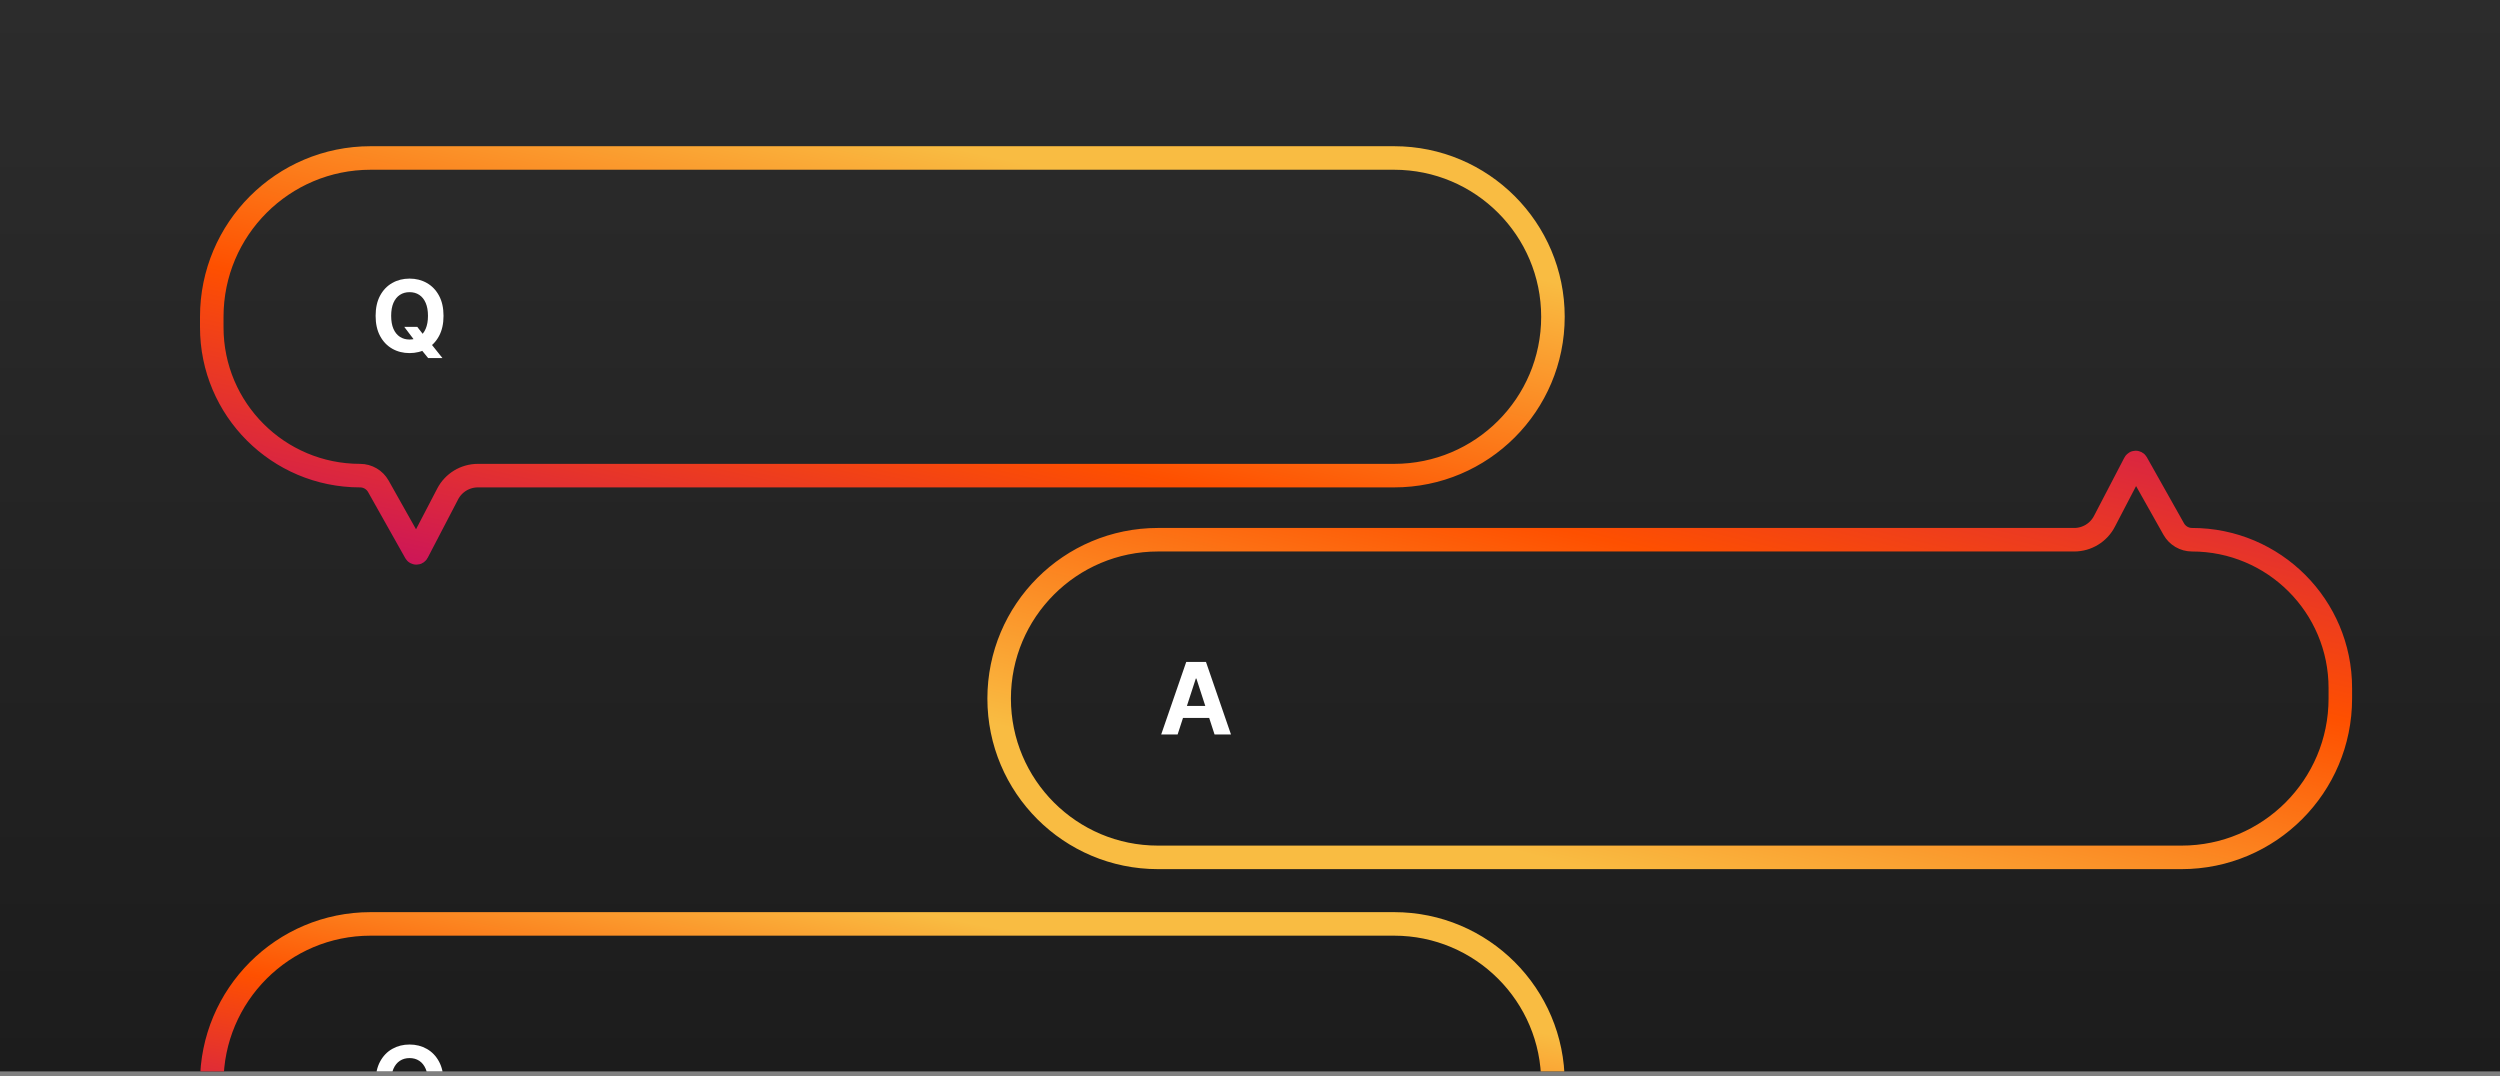 <svg width="425" height="183" viewBox="0 0 425 183" fill="none" xmlns="http://www.w3.org/2000/svg">
<rect x="0" y="0" width="425" height="183" fill="#808080" stroke="none"/>
<g clip-path="url(#clip0_5496_30526)">
<rect width="425" height="182.143" fill="url(#paint0_linear_5496_30526)"/>
<path d="M36 53.857C36 38.946 48.088 26.857 63 26.857H237C251.912 26.857 264 38.946 264 53.857C264 68.769 251.912 80.857 237 80.857H81.241C79.082 80.857 77.103 82.058 76.106 83.972L70.936 93.899C70.912 93.944 70.891 93.959 70.878 93.967C70.859 93.979 70.828 93.99 70.788 93.99C70.749 93.991 70.717 93.981 70.698 93.97C70.684 93.963 70.662 93.948 70.637 93.903L64.321 82.675C63.69 81.552 62.502 80.857 61.213 80.857C47.288 80.857 36 69.569 36 55.644V53.857Z" stroke="url(#paint1_linear_5496_30526)" stroke-width="4"/>
<path d="M68.724 55.571H70.939L72.052 57.004L73.147 58.28L75.212 60.867H72.78L71.36 59.122L70.632 58.087L68.724 55.571ZM75.398 53.694C75.398 55.038 75.144 56.181 74.634 57.124C74.128 58.067 73.438 58.787 72.564 59.285C71.693 59.778 70.714 60.025 69.627 60.025C68.531 60.025 67.548 59.776 66.678 59.279C65.807 58.781 65.119 58.061 64.613 57.118C64.108 56.175 63.855 55.034 63.855 53.694C63.855 52.349 64.108 51.206 64.613 50.263C65.119 49.32 65.807 48.602 66.678 48.109C67.548 47.611 68.531 47.362 69.627 47.362C70.714 47.362 71.693 47.611 72.564 48.109C73.438 48.602 74.128 49.32 74.634 50.263C75.144 51.206 75.398 52.349 75.398 53.694ZM72.756 53.694C72.756 52.823 72.626 52.089 72.365 51.491C72.108 50.893 71.745 50.44 71.276 50.131C70.806 49.822 70.257 49.667 69.627 49.667C68.997 49.667 68.447 49.822 67.978 50.131C67.508 50.44 67.143 50.893 66.882 51.491C66.626 52.089 66.497 52.823 66.497 53.694C66.497 54.564 66.626 55.298 66.882 55.896C67.143 56.494 67.508 56.948 67.978 57.257C68.447 57.566 68.997 57.72 69.627 57.72C70.257 57.72 70.806 57.566 71.276 57.257C71.745 56.948 72.108 56.494 72.365 55.896C72.626 55.298 72.756 54.564 72.756 53.694Z" fill="white"/>
<path d="M36 184.064C36 169.152 48.088 157.064 63 157.064H237C251.912 157.064 264 169.152 264 184.064C264 198.976 251.912 211.064 237 211.064H81.241C79.082 211.064 77.103 212.265 76.106 214.179L73.498 219.186C72.334 221.422 69.154 221.473 67.918 219.276L64.321 212.882C63.69 211.759 62.502 211.064 61.213 211.064C47.288 211.064 36 199.776 36 185.851V184.064Z" stroke="url(#paint2_linear_5496_30526)" stroke-width="4"/>
<path d="M68.724 185.778H70.939L72.052 187.211L73.147 188.486L75.212 191.074H72.78L71.36 189.329L70.632 188.294L68.724 185.778ZM75.398 183.9C75.398 185.245 75.144 186.388 74.634 187.331C74.128 188.274 73.438 188.994 72.564 189.491C71.693 189.985 70.714 190.232 69.627 190.232C68.531 190.232 67.548 189.983 66.678 189.485C65.807 188.988 65.119 188.268 64.613 187.325C64.108 186.382 63.855 185.241 63.855 183.9C63.855 182.556 64.108 181.413 64.613 180.47C65.119 179.527 65.807 178.809 66.678 178.315C67.548 177.818 68.531 177.569 69.627 177.569C70.714 177.569 71.693 177.818 72.564 178.315C73.438 178.809 74.128 179.527 74.634 180.47C75.144 181.413 75.398 182.556 75.398 183.9ZM72.756 183.9C72.756 183.03 72.626 182.296 72.365 181.698C72.108 181.1 71.745 180.647 71.276 180.338C70.806 180.029 70.257 179.874 69.627 179.874C68.997 179.874 68.447 180.029 67.978 180.338C67.508 180.647 67.143 181.1 66.882 181.698C66.626 182.296 66.497 183.03 66.497 183.9C66.497 184.771 66.626 185.505 66.882 186.103C67.143 186.701 67.508 187.154 67.978 187.463C68.447 187.772 68.997 187.927 69.627 187.927C70.257 187.927 70.806 187.772 71.276 187.463C71.745 187.154 72.108 186.701 72.365 186.103C72.626 185.505 72.756 184.771 72.756 183.9Z" fill="white"/>
<path d="M397.855 118.753C397.855 133.665 385.767 145.753 370.855 145.753L196.855 145.753C181.944 145.753 169.855 133.665 169.855 118.753C169.855 103.841 181.944 91.753 196.855 91.753L352.615 91.753C354.773 91.753 356.752 90.552 357.749 88.638L362.919 78.712C362.943 78.666 362.964 78.651 362.978 78.643C362.997 78.632 363.028 78.621 363.067 78.62C363.107 78.62 363.138 78.629 363.158 78.64C363.172 78.648 363.193 78.662 363.218 78.707L369.534 89.935C370.166 91.058 371.354 91.753 372.642 91.753C386.567 91.753 397.855 103.041 397.855 116.966L397.855 118.753Z" stroke="url(#paint3_linear_5496_30526)" stroke-width="4"/>
<path d="M200.196 124.857H197.404L201.659 112.532H205.017L209.266 124.857H206.473L203.386 115.348H203.29L200.196 124.857ZM200.022 120.013H206.618V122.047H200.022V120.013Z" fill="white"/>
</g>
<defs>
<linearGradient id="paint0_linear_5496_30526" x1="212.5" y1="0" x2="212.5" y2="182.143" gradientUnits="userSpaceOnUse">
<stop stop-color="#2C2C2C"/>
<stop offset="1" stop-color="#1C1C1C"/>
</linearGradient>
<linearGradient id="paint1_linear_5496_30526" x1="195.102" y1="32.491" x2="164.928" y2="167.68" gradientUnits="userSpaceOnUse">
<stop stop-color="#F9BC42"/>
<stop offset="0.34" stop-color="#FE5000"/>
<stop offset="0.69" stop-color="#C50D65"/>
<stop offset="1" stop-color="#0D2F46"/>
</linearGradient>
<linearGradient id="paint2_linear_5496_30526" x1="195.102" y1="162.698" x2="177.531" y2="254.311" gradientUnits="userSpaceOnUse">
<stop stop-color="#F9BC42"/>
<stop offset="0.34" stop-color="#FE5000"/>
<stop offset="0.69" stop-color="#C50D65"/>
<stop offset="1" stop-color="#0D2F46"/>
</linearGradient>
<linearGradient id="paint3_linear_5496_30526" x1="238.753" y1="140.119" x2="276.996" y2="-17.058" gradientUnits="userSpaceOnUse">
<stop stop-color="#F9BC42"/>
<stop offset="0.34" stop-color="#FE5000"/>
<stop offset="0.69" stop-color="#C50D65"/>
<stop offset="1" stop-color="#0D2F46"/>
</linearGradient>
<clipPath id="clip0_5496_30526">
<rect width="425" height="182.143" fill="white"/>
</clipPath>
</defs>
</svg>
